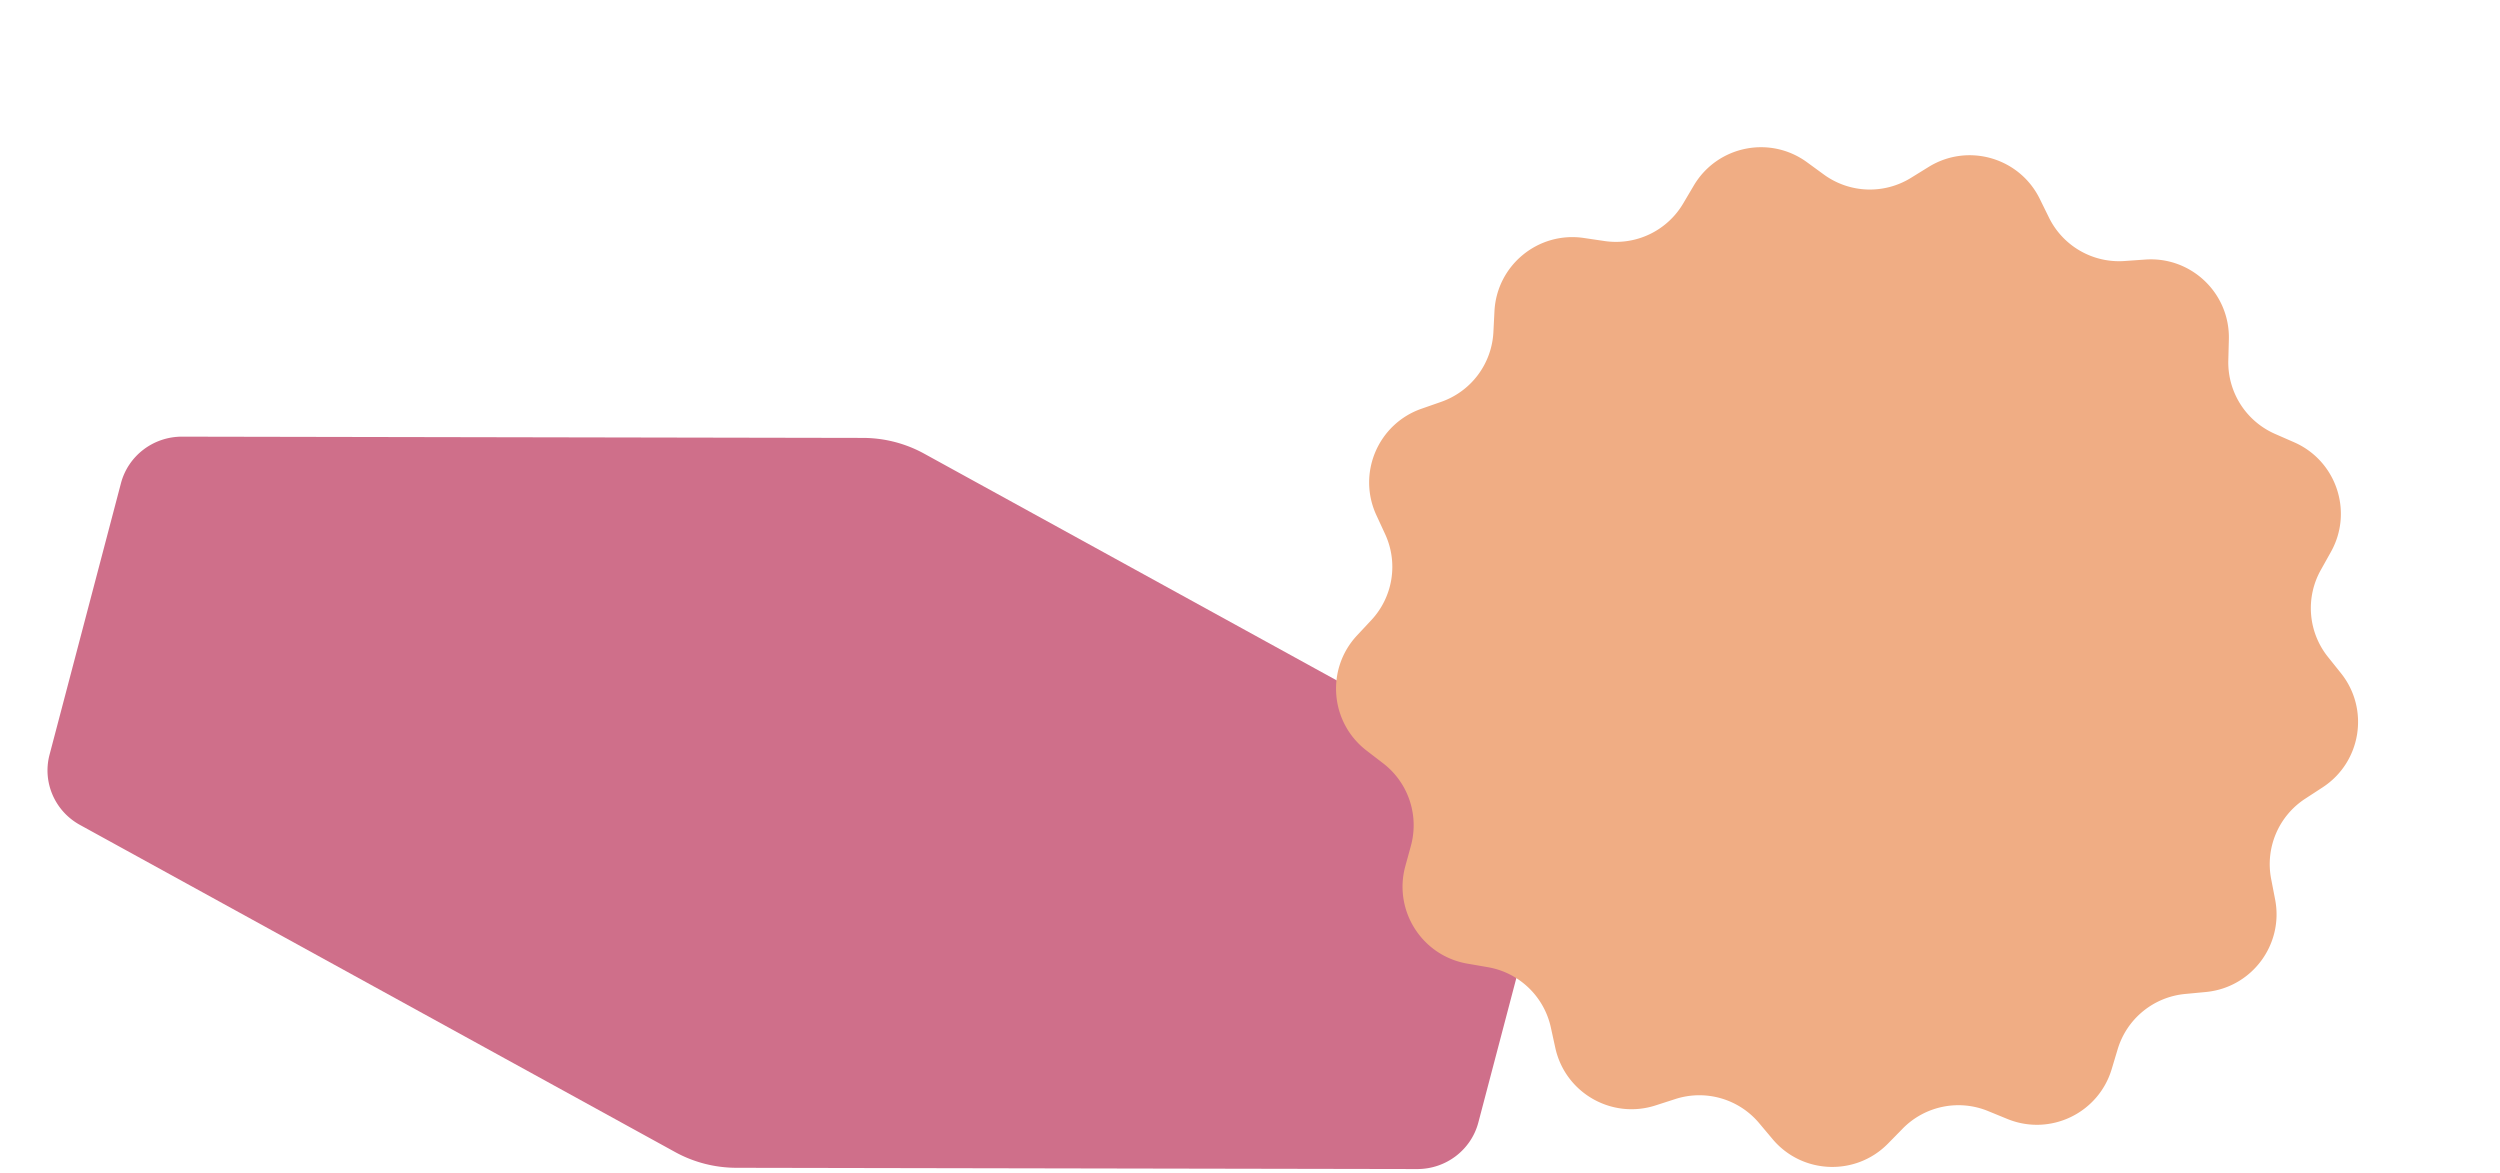 <svg width="597" height="280" fill="none" xmlns="http://www.w3.org/2000/svg"><path d="M220.688 108.33a30.438 30.438 0 0 0-14.6-3.757l-162.606-.3c-6.867-.013-12.872 4.566-14.6 11.131l-17.053 64.83c-1.727 6.565 1.26 13.457 7.263 16.756l142.135 78.123a30.434 30.434 0 0 0 14.599 3.757l162.606.3c6.869.013 12.873-4.566 14.6-11.131l17.054-64.83c1.727-6.565-1.26-13.457-7.263-16.756L220.688 108.33z" fill="#CF6F8A"/><path d="M431.511 38.742c-8.89-6.488-21.437-3.902-27.037 5.572l-2.537 4.29a18.64 18.64 0 0 1-18.78 8.955l-4.931-.73c-10.887-1.614-20.795 6.506-21.35 17.498l-.252 4.978a18.642 18.642 0 0 1-12.468 16.657l-4.705 1.644c-10.39 3.631-15.389 15.426-10.773 25.417l2.09 4.524a18.643 18.643 0 0 1-3.299 20.543l-3.402 3.643c-7.513 8.043-6.458 20.81 2.272 27.512l3.954 3.035a18.641 18.641 0 0 1 6.625 19.723l-1.319 4.806c-2.914 10.613 3.953 21.428 14.798 23.304l4.911.85a18.643 18.643 0 0 1 15.032 14.385l1.065 4.869c2.352 10.752 13.458 17.136 23.933 13.758l4.744-1.529a18.641 18.641 0 0 1 19.995 5.751l3.206 3.816c7.079 8.427 19.88 8.919 27.585 1.06l3.489-3.559a18.641 18.641 0 0 1 20.378-4.199l4.613 1.889c10.184 4.172 21.747-1.341 24.918-11.881l1.435-4.773a18.644 18.644 0 0 1 16.092-13.189l4.962-.47c10.957-1.039 18.634-11.295 16.543-22.1l-.947-4.894a18.641 18.641 0 0 1 8.12-19.156l4.174-2.722c9.22-6.012 11.251-18.661 4.378-27.257l-3.113-3.893a18.64 18.64 0 0 1-1.712-20.735l2.431-4.351c5.369-9.608 1.29-21.751-8.791-26.169l-4.565-2A18.643 18.643 0 0 1 532.12 86.05l.131-4.983c.29-11.002-8.966-19.859-19.944-19.086l-4.972.35a18.641 18.641 0 0 1-18.038-10.37l-2.2-4.472c-4.856-9.876-17.168-13.417-26.53-7.63l-4.239 2.62a18.642 18.642 0 0 1-20.791-.799l-4.026-2.938z" fill="#F0AD84"/></svg>

